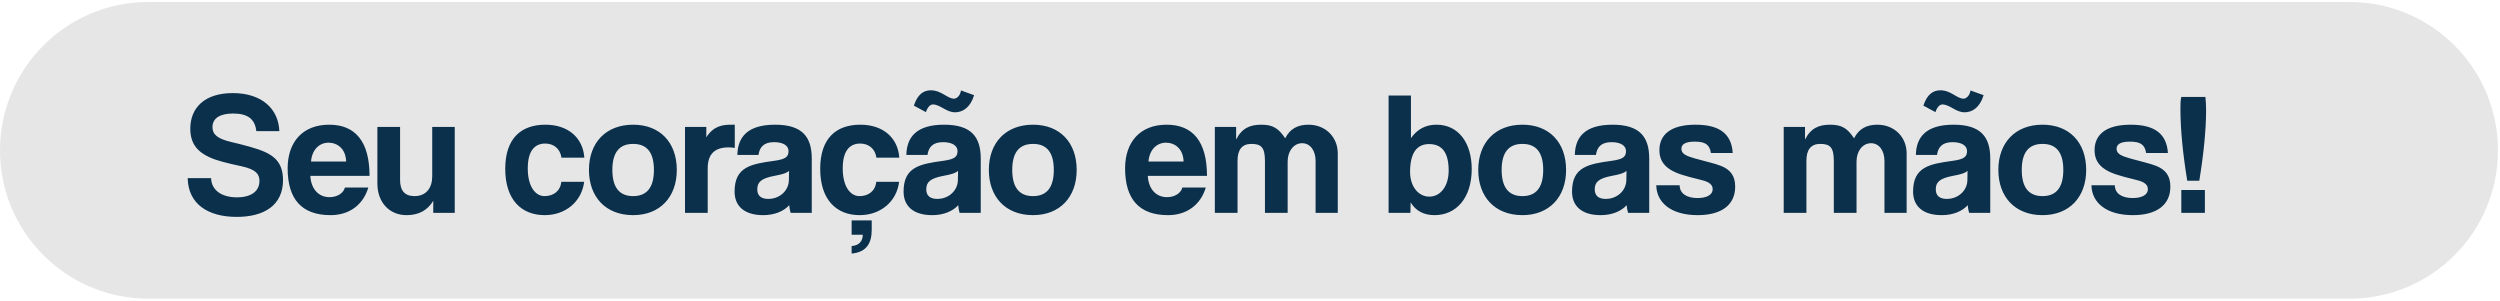 <svg xmlns="http://www.w3.org/2000/svg" width="449" height="54" viewBox="0 0 449 54" fill="none"><path d="M0 27C0 12.286 11.928 0.357 26.643 0.357H421.989C436.704 0.357 448.632 12.286 448.632 27C448.632 41.715 436.704 53.643 421.989 53.643H224.316H26.643C11.928 53.643 0 41.715 0 27Z" fill="#B1B1B1" fill-opacity="0.32"></path><path d="M50.172 23.555H46.032C45.812 21.423 44.526 20.388 41.892 20.388C39.446 20.388 38.16 21.266 38.16 22.834C38.16 24.151 39.069 24.904 41.39 25.469C43.742 26.033 46.032 26.598 47.569 27.288C49.387 28.103 50.83 29.389 50.83 32.337C50.83 36.916 47.38 38.954 42.519 38.954C37.376 38.954 33.801 36.665 33.707 31.992H37.909C37.972 34.124 39.76 35.441 42.551 35.441C45.122 35.441 46.596 34.344 46.596 32.493C46.596 31.27 45.969 30.424 43.366 29.859C40.794 29.295 39.132 28.918 37.658 28.26C35.432 27.256 34.177 25.751 34.177 23.116C34.177 19.384 36.717 16.719 41.798 16.719C47.067 16.719 50.015 19.573 50.172 23.555ZM55.863 29.012H62.166C62.104 26.723 60.598 25.625 58.999 25.625C57.368 25.625 56.02 26.88 55.863 29.012ZM66.369 31.584H55.737C55.863 33.905 57.18 35.41 59.187 35.41C60.504 35.41 61.665 34.752 61.947 33.685H66.149C65.209 36.853 62.668 38.64 59.375 38.64C54.232 38.64 51.66 35.818 51.66 30.235C51.66 25.469 54.389 22.395 59.124 22.395C63.86 22.395 66.369 25.469 66.369 31.584ZM81.671 38.233H77.814V36.069C76.747 37.825 75.148 38.64 73.015 38.64C69.942 38.64 67.778 36.351 67.778 32.964V22.803H71.855V32.337C71.855 34.281 72.733 35.222 74.458 35.222C76.528 35.222 77.626 33.748 77.626 31.709V22.803H81.671V38.233ZM100.808 32.65H104.917C104.477 36.225 101.561 38.64 97.829 38.64C93.626 38.64 90.741 35.849 90.741 30.33C90.741 24.81 93.626 22.395 97.954 22.395C101.969 22.395 104.697 24.684 104.948 28.323H100.84C100.62 26.723 99.46 25.782 97.923 25.782C96.198 25.782 94.787 26.88 94.787 30.235C94.787 33.591 96.198 35.222 97.797 35.222C99.397 35.222 100.651 34.312 100.808 32.65ZM113.712 35.222C116.189 35.222 117.444 33.654 117.444 30.518C117.444 27.382 116.189 25.845 113.712 25.845C111.234 25.845 109.98 27.382 109.98 30.518C109.98 33.654 111.234 35.222 113.712 35.222ZM113.712 38.64C108.725 38.64 105.777 35.316 105.777 30.518C105.777 25.625 108.819 22.395 113.712 22.395C118.541 22.395 121.552 25.594 121.552 30.518C121.552 35.41 118.51 38.64 113.712 38.64ZM127.105 38.233H123.028V22.803H126.854V24.653C128.203 22.583 129.771 22.395 131.433 22.395H131.966V26.566C131.59 26.503 131.213 26.472 130.837 26.472C128.328 26.472 127.105 27.727 127.105 30.204V38.233ZM141.684 32.368L141.715 30.675C141.308 31.082 140.586 31.302 139.081 31.584C136.76 32.023 136.008 32.682 136.008 33.999C136.008 35.159 136.698 35.724 137.983 35.724C140.085 35.724 141.653 34.187 141.684 32.368ZM145.792 38.233H141.998C141.872 37.856 141.778 37.323 141.747 36.853C140.775 37.919 139.144 38.64 137.074 38.64C133.562 38.64 131.931 36.916 131.931 34.407C131.931 29.953 134.91 29.451 139.018 28.887C141.057 28.605 141.621 28.197 141.621 27.131C141.621 26.127 140.618 25.531 139.018 25.531C137.168 25.531 136.415 26.441 136.227 27.821H132.432C132.495 24.622 134.251 22.395 139.207 22.395C144.099 22.395 145.792 24.59 145.792 28.479V38.233ZM157.375 32.65H161.483C161.044 36.225 158.128 38.64 154.396 38.64C150.193 38.64 147.308 35.849 147.308 30.33C147.308 24.81 150.193 22.395 154.521 22.395C158.535 22.395 161.264 24.684 161.515 28.323H157.406C157.187 26.723 156.027 25.782 154.49 25.782C152.765 25.782 151.354 26.88 151.354 30.235C151.354 33.591 152.765 35.222 154.364 35.222C155.964 35.222 157.218 34.312 157.375 32.65ZM152.953 45.54V44.191C154.239 44.097 154.929 43.376 154.96 42.153H152.953V39.581H156.56V41.275C156.56 43.533 155.744 45.289 152.953 45.54ZM172.035 32.368L172.066 30.675C171.659 31.082 170.937 31.302 169.432 31.584C167.111 32.023 166.358 32.682 166.358 33.999C166.358 35.159 167.048 35.724 168.334 35.724C170.435 35.724 172.004 34.187 172.035 32.368ZM176.143 38.233H172.348C172.223 37.856 172.129 37.323 172.098 36.853C171.125 37.919 169.495 38.64 167.425 38.64C163.912 38.64 162.281 36.916 162.281 34.407C162.281 29.953 165.261 29.451 169.369 28.887C171.408 28.605 171.972 28.197 171.972 27.131C171.972 26.127 170.969 25.531 169.369 25.531C167.519 25.531 166.766 26.441 166.578 27.821H162.783C162.846 24.622 164.602 22.395 169.557 22.395C174.45 22.395 176.143 24.59 176.143 28.479V38.233ZM172.599 16.248L174.951 17.095C174.262 19.353 172.882 20.169 171.533 20.169C169.934 20.169 168.867 18.757 167.519 18.757C167.268 18.757 166.672 18.977 166.296 20.137L164.132 18.977C164.79 16.938 165.888 16.217 167.174 16.217C169.087 16.217 170.153 17.722 171.345 17.722C171.721 17.722 172.411 17.346 172.599 16.248ZM185.531 35.222C188.008 35.222 189.263 33.654 189.263 30.518C189.263 27.382 188.008 25.845 185.531 25.845C183.053 25.845 181.799 27.382 181.799 30.518C181.799 33.654 183.053 35.222 185.531 35.222ZM185.531 38.64C180.544 38.64 177.596 35.316 177.596 30.518C177.596 25.625 180.638 22.395 185.531 22.395C190.36 22.395 193.371 25.594 193.371 30.518C193.371 35.41 190.329 38.64 185.531 38.64ZM206.269 29.012H212.573C212.51 26.723 211.005 25.625 209.405 25.625C207.774 25.625 206.426 26.88 206.269 29.012ZM216.775 31.584H206.144C206.269 33.905 207.586 35.41 209.593 35.41C210.911 35.41 212.071 34.752 212.353 33.685H216.556C215.615 36.853 213.074 38.64 209.782 38.64C204.638 38.64 202.067 35.818 202.067 30.235C202.067 25.469 204.795 22.395 209.531 22.395C214.266 22.395 216.775 25.469 216.775 31.584ZM240.263 38.233H236.28V28.887C236.28 27.037 235.308 25.72 233.865 25.72C232.36 25.72 231.262 27.131 231.262 29.012V38.233H227.185V28.95C227.185 26.472 226.526 25.845 224.739 25.845C223.108 25.845 222.261 26.849 222.261 28.856V38.233H218.184V22.803H222.01V25.061C223.045 23.022 224.488 22.395 226.526 22.395C228.628 22.395 229.631 23.054 230.823 24.841C231.67 23.148 233.05 22.395 234.994 22.395C238.099 22.395 240.263 24.653 240.263 27.538V38.233ZM256.7 35.316C258.738 35.316 260.181 33.403 260.181 30.643C260.181 27.476 259.052 25.876 256.668 25.876C254.41 25.876 253.25 27.538 253.25 30.894C253.25 33.497 254.755 35.316 256.7 35.316ZM253.313 38.233H249.392V17.158H253.407V24.81C254.567 23.179 256.072 22.395 257.986 22.395C261.968 22.395 264.321 25.688 264.321 30.361C264.321 35.567 261.529 38.64 257.641 38.64C255.759 38.64 254.316 37.919 253.344 36.351L253.313 38.233ZM273.428 35.222C275.906 35.222 277.16 33.654 277.16 30.518C277.16 27.382 275.906 25.845 273.428 25.845C270.951 25.845 269.696 27.382 269.696 30.518C269.696 33.654 270.951 35.222 273.428 35.222ZM273.428 38.64C268.442 38.64 265.494 35.316 265.494 30.518C265.494 25.625 268.536 22.395 273.428 22.395C278.258 22.395 281.269 25.594 281.269 30.518C281.269 35.41 278.227 38.64 273.428 38.64ZM292.09 32.368L292.122 30.675C291.714 31.082 290.993 31.302 289.487 31.584C287.167 32.023 286.414 32.682 286.414 33.999C286.414 35.159 287.104 35.724 288.39 35.724C290.491 35.724 292.059 34.187 292.09 32.368ZM296.199 38.233H292.404C292.279 37.856 292.184 37.323 292.153 36.853C291.181 37.919 289.55 38.64 287.48 38.64C283.968 38.64 282.337 36.916 282.337 34.407C282.337 29.953 285.316 29.451 289.425 28.887C291.463 28.605 292.028 28.197 292.028 27.131C292.028 26.127 291.024 25.531 289.425 25.531C287.574 25.531 286.822 26.441 286.633 27.821H282.839C282.901 24.622 284.658 22.395 289.613 22.395C294.505 22.395 296.199 24.59 296.199 28.479V38.233ZM311.2 27.476H307.28C307.06 25.97 306.245 25.437 304.394 25.437C302.858 25.437 301.979 25.814 301.979 26.723C301.979 27.633 302.826 28.009 304.488 28.479C306.245 28.981 307.907 29.326 309.099 29.796C310.729 30.455 311.639 31.521 311.639 33.529C311.639 36.727 309.287 38.64 304.896 38.64C300.161 38.64 297.526 36.414 297.463 33.278H301.666C301.666 34.72 302.889 35.567 304.865 35.567C306.307 35.567 307.593 35.128 307.593 33.968C307.593 32.87 306.433 32.525 305.116 32.211C302.513 31.584 301.07 31.145 299.972 30.455C298.53 29.546 298.028 28.354 298.028 26.974C298.028 24.371 299.816 22.395 304.52 22.395C308.973 22.395 310.98 24.151 311.2 27.476ZM342.432 38.233H338.449V28.887C338.449 27.037 337.477 25.72 336.035 25.72C334.529 25.72 333.432 27.131 333.432 29.012V38.233H329.355V28.95C329.355 26.472 328.696 25.845 326.908 25.845C325.278 25.845 324.431 26.849 324.431 28.856V38.233H320.354V22.803H324.18V25.061C325.215 23.022 326.657 22.395 328.696 22.395C330.797 22.395 331.801 23.054 332.993 24.841C333.839 23.148 335.219 22.395 337.164 22.395C340.268 22.395 342.432 24.653 342.432 27.538V38.233ZM353.343 32.368L353.374 30.675C352.967 31.082 352.245 31.302 350.74 31.584C348.419 32.023 347.667 32.682 347.667 33.999C347.667 35.159 348.357 35.724 349.642 35.724C351.744 35.724 353.312 34.187 353.343 32.368ZM357.451 38.233H353.657C353.531 37.856 353.437 37.323 353.406 36.853C352.434 37.919 350.803 38.64 348.733 38.64C345.22 38.64 343.59 36.916 343.59 34.407C343.59 29.953 346.569 29.451 350.677 28.887C352.716 28.605 353.28 28.197 353.28 27.131C353.28 26.127 352.277 25.531 350.677 25.531C348.827 25.531 348.074 26.441 347.886 27.821H344.091C344.154 24.622 345.91 22.395 350.866 22.395C355.758 22.395 357.451 24.59 357.451 28.479V38.233ZM353.908 16.248L356.26 17.095C355.57 19.353 354.19 20.169 352.841 20.169C351.242 20.169 350.176 18.757 348.827 18.757C348.576 18.757 347.98 18.977 347.604 20.137L345.44 18.977C346.099 16.938 347.196 16.217 348.482 16.217C350.395 16.217 351.461 17.722 352.653 17.722C353.029 17.722 353.719 17.346 353.908 16.248ZM366.839 35.222C369.316 35.222 370.571 33.654 370.571 30.518C370.571 27.382 369.316 25.845 366.839 25.845C364.361 25.845 363.107 27.382 363.107 30.518C363.107 33.654 364.361 35.222 366.839 35.222ZM366.839 38.64C361.852 38.64 358.904 35.316 358.904 30.518C358.904 25.625 361.946 22.395 366.839 22.395C371.668 22.395 374.679 25.594 374.679 30.518C374.679 35.41 371.637 38.64 366.839 38.64ZM389.358 27.476H385.438C385.219 25.97 384.403 25.437 382.553 25.437C381.016 25.437 380.138 25.814 380.138 26.723C380.138 27.633 380.985 28.009 382.647 28.479C384.403 28.981 386.065 29.326 387.257 29.796C388.888 30.455 389.797 31.521 389.797 33.529C389.797 36.727 387.445 38.64 383.055 38.64C378.319 38.64 375.685 36.414 375.622 33.278H379.824C379.824 34.72 381.048 35.567 383.023 35.567C384.466 35.567 385.752 35.128 385.752 33.968C385.752 32.87 384.591 32.525 383.274 32.211C380.671 31.584 379.229 31.145 378.131 30.455C376.688 29.546 376.186 28.354 376.186 26.974C376.186 24.371 377.974 22.395 382.678 22.395C387.132 22.395 389.139 24.151 389.358 27.476ZM395.997 38.233H391.763V34.124H395.997V38.233ZM394.993 32.462H392.829C392.014 27.476 391.606 23.148 391.606 19.635C391.606 18.789 391.606 18.036 391.763 17.409H396.091C396.154 18.099 396.216 18.883 396.216 19.729C396.216 23.179 395.809 27.476 394.993 32.462Z" fill="#0B304C"></path></svg>